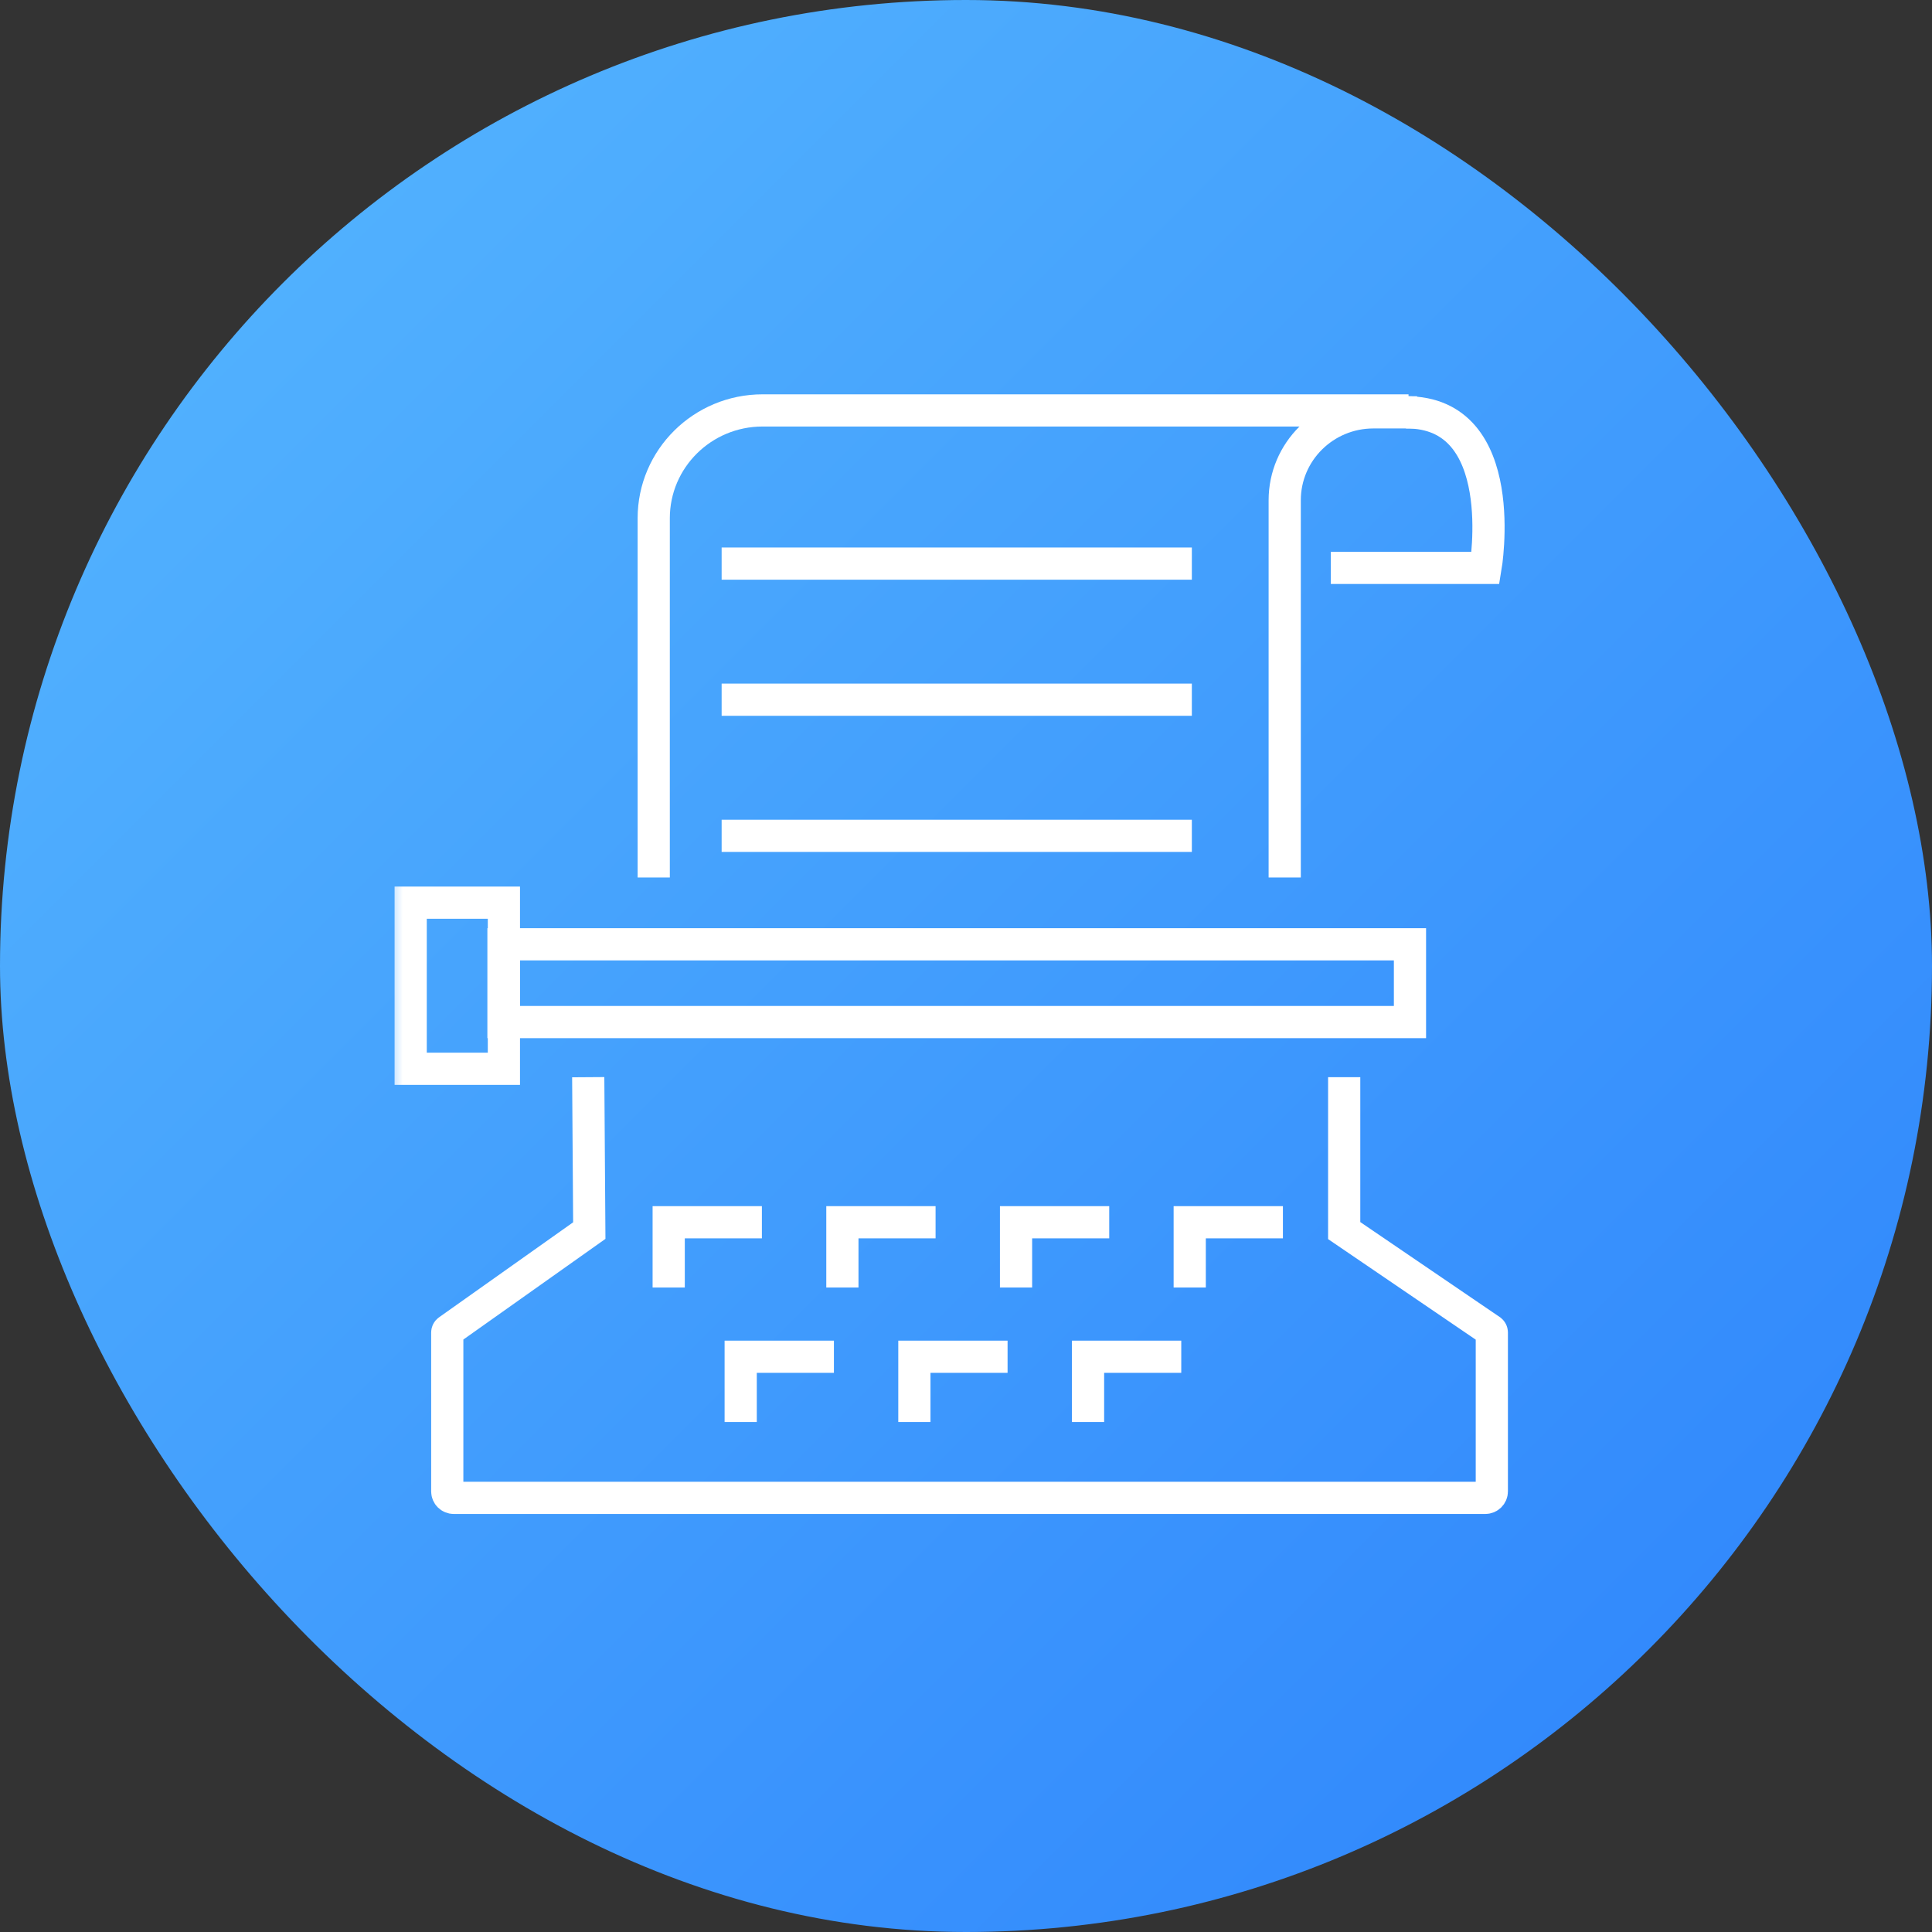 <?xml version="1.0" encoding="UTF-8"?>
<svg width="60px" height="60px" viewBox="0 0 60 60" version="1.1" xmlns="http://www.w3.org/2000/svg" xmlns:xlink="http://www.w3.org/1999/xlink">
    <rect x="0" y="0" width="60" height="60" fill="#333333" stroke="none"/>
    <!-- Generator: Sketch 54.1 (76490) - https://sketchapp.com -->
    <title>企业版-第三屏-自定义打印icon</title>
    <desc>Created with Sketch.</desc>
    <defs>
        <linearGradient x1="0%" y1="0%" x2="100%" y2="100%" id="linearGradient-1">
            <stop stop-color="#57B8FE" offset="0%"></stop>
            <stop stop-color="#2C82FC" offset="100%"></stop>
        </linearGradient>
        <polygon id="path-2" points="0 35.265 35.084 35.265 35.084 0 0 0"></polygon>
    </defs>
    <g id="移动端" stroke="none" stroke-width="1" fill="none" fill-rule="evenodd">
        <g id="企业版" transform="translate(-76, -1295)">
            <g id="企业版-第三屏" transform="translate(-1, 976)">
                <g id="打印" transform="translate(57, 319)">
                    <g id="企业版-第三屏-自定义打印icon" transform="translate(20, 0)">
                        <rect id="Rectangle-5" fill="url(#linearGradient-1)" x="0" y="0" width="60" height="60" rx="30"></rect>
                        <g id="编组" transform="translate(12, 12)">
                            <path d="M31.657,0.806 C34.961,0.781 34.135,5.636 34.135,5.636 L29.33,5.636" id="Stroke-1" stroke="#FFFFFF"></path>
                            <path d="M8.302,15.251 L8.302,4.095 C8.302,2.246 9.816,0.746 11.683,0.746 L31.743,0.746" id="Stroke-3" stroke="#FFFFFF"></path>
                            <path d="M32.007,0.806 L30.653,0.806 C29.131,0.806 27.898,2.028 27.898,3.535 L27.898,15.251" id="Stroke-5" stroke="#FFFFFF"></path>
                            <path d="M29.745,21.453 L29.745,26.217 L34.3,29.319 C34.318,29.334 34.33,29.357 34.33,29.381 L34.33,34.317 C34.33,34.428 34.239,34.518 34.126,34.518 L2.093,34.518 C1.98,34.518 1.89,34.428 1.89,34.317 L1.89,29.383 C1.89,29.358 1.902,29.334 1.923,29.319 L6.301,26.217 L6.268,21.453" id="Stroke-7" stroke="#FFFFFF"></path>
                            <polyline id="Stroke-9" stroke="#FFFFFF" points="8.767 27.985 8.767 25.958 11.661 25.958"></polyline>
                            <polyline id="Stroke-11" stroke="#FFFFFF" points="11.003 32.162 11.003 30.135 13.898 30.135"></polyline>
                            <polyline id="Stroke-13" stroke="#FFFFFF" points="16.397 32.162 16.397 30.135 19.291 30.135"></polyline>
                            <polyline id="Stroke-15" stroke="#FFFFFF" points="21.79 32.162 21.79 30.135 24.685 30.135"></polyline>
                            <polyline id="Stroke-17" stroke="#FFFFFF" points="14.161 27.985 14.161 25.958 17.055 25.958"></polyline>
                            <polyline id="Stroke-19" stroke="#FFFFFF" points="19.554 27.985 19.554 25.958 22.448 25.958"></polyline>
                            <polyline id="Stroke-21" stroke="#FFFFFF" points="24.948 27.985 24.948 25.958 27.842 25.958"></polyline>
                            <mask id="mask-3" fill="white">
                                <use xlink:href="#path-2"></use>
                            </mask>
                            <g id="Clip-24"></g>
                            <polygon id="Stroke-23" stroke="#FFFFFF" mask="url(#mask-3)" points="3.636 19.741 31.788 19.741 31.788 17.326 3.636 17.326"></polygon>
                            <polygon id="Stroke-25" stroke="#FFFFFF" mask="url(#mask-3)" points="0.754 21.192 3.649 21.192 3.649 16.033 0.754 16.033"></polygon>
                            <path d="M10.411,5.503 L25.014,5.503" id="Stroke-26" stroke="#FFFFFF" mask="url(#mask-3)"></path>
                            <path d="M10.411,9.73 L25.014,9.73" id="Stroke-27" stroke="#FFFFFF" mask="url(#mask-3)"></path>
                            <path d="M10.411,13.957 L25.014,13.957" id="Stroke-28" stroke="#FFFFFF" mask="url(#mask-3)"></path>
                        </g>
                    </g>
                </g>
            </g>
        </g>
    </g>
</svg>